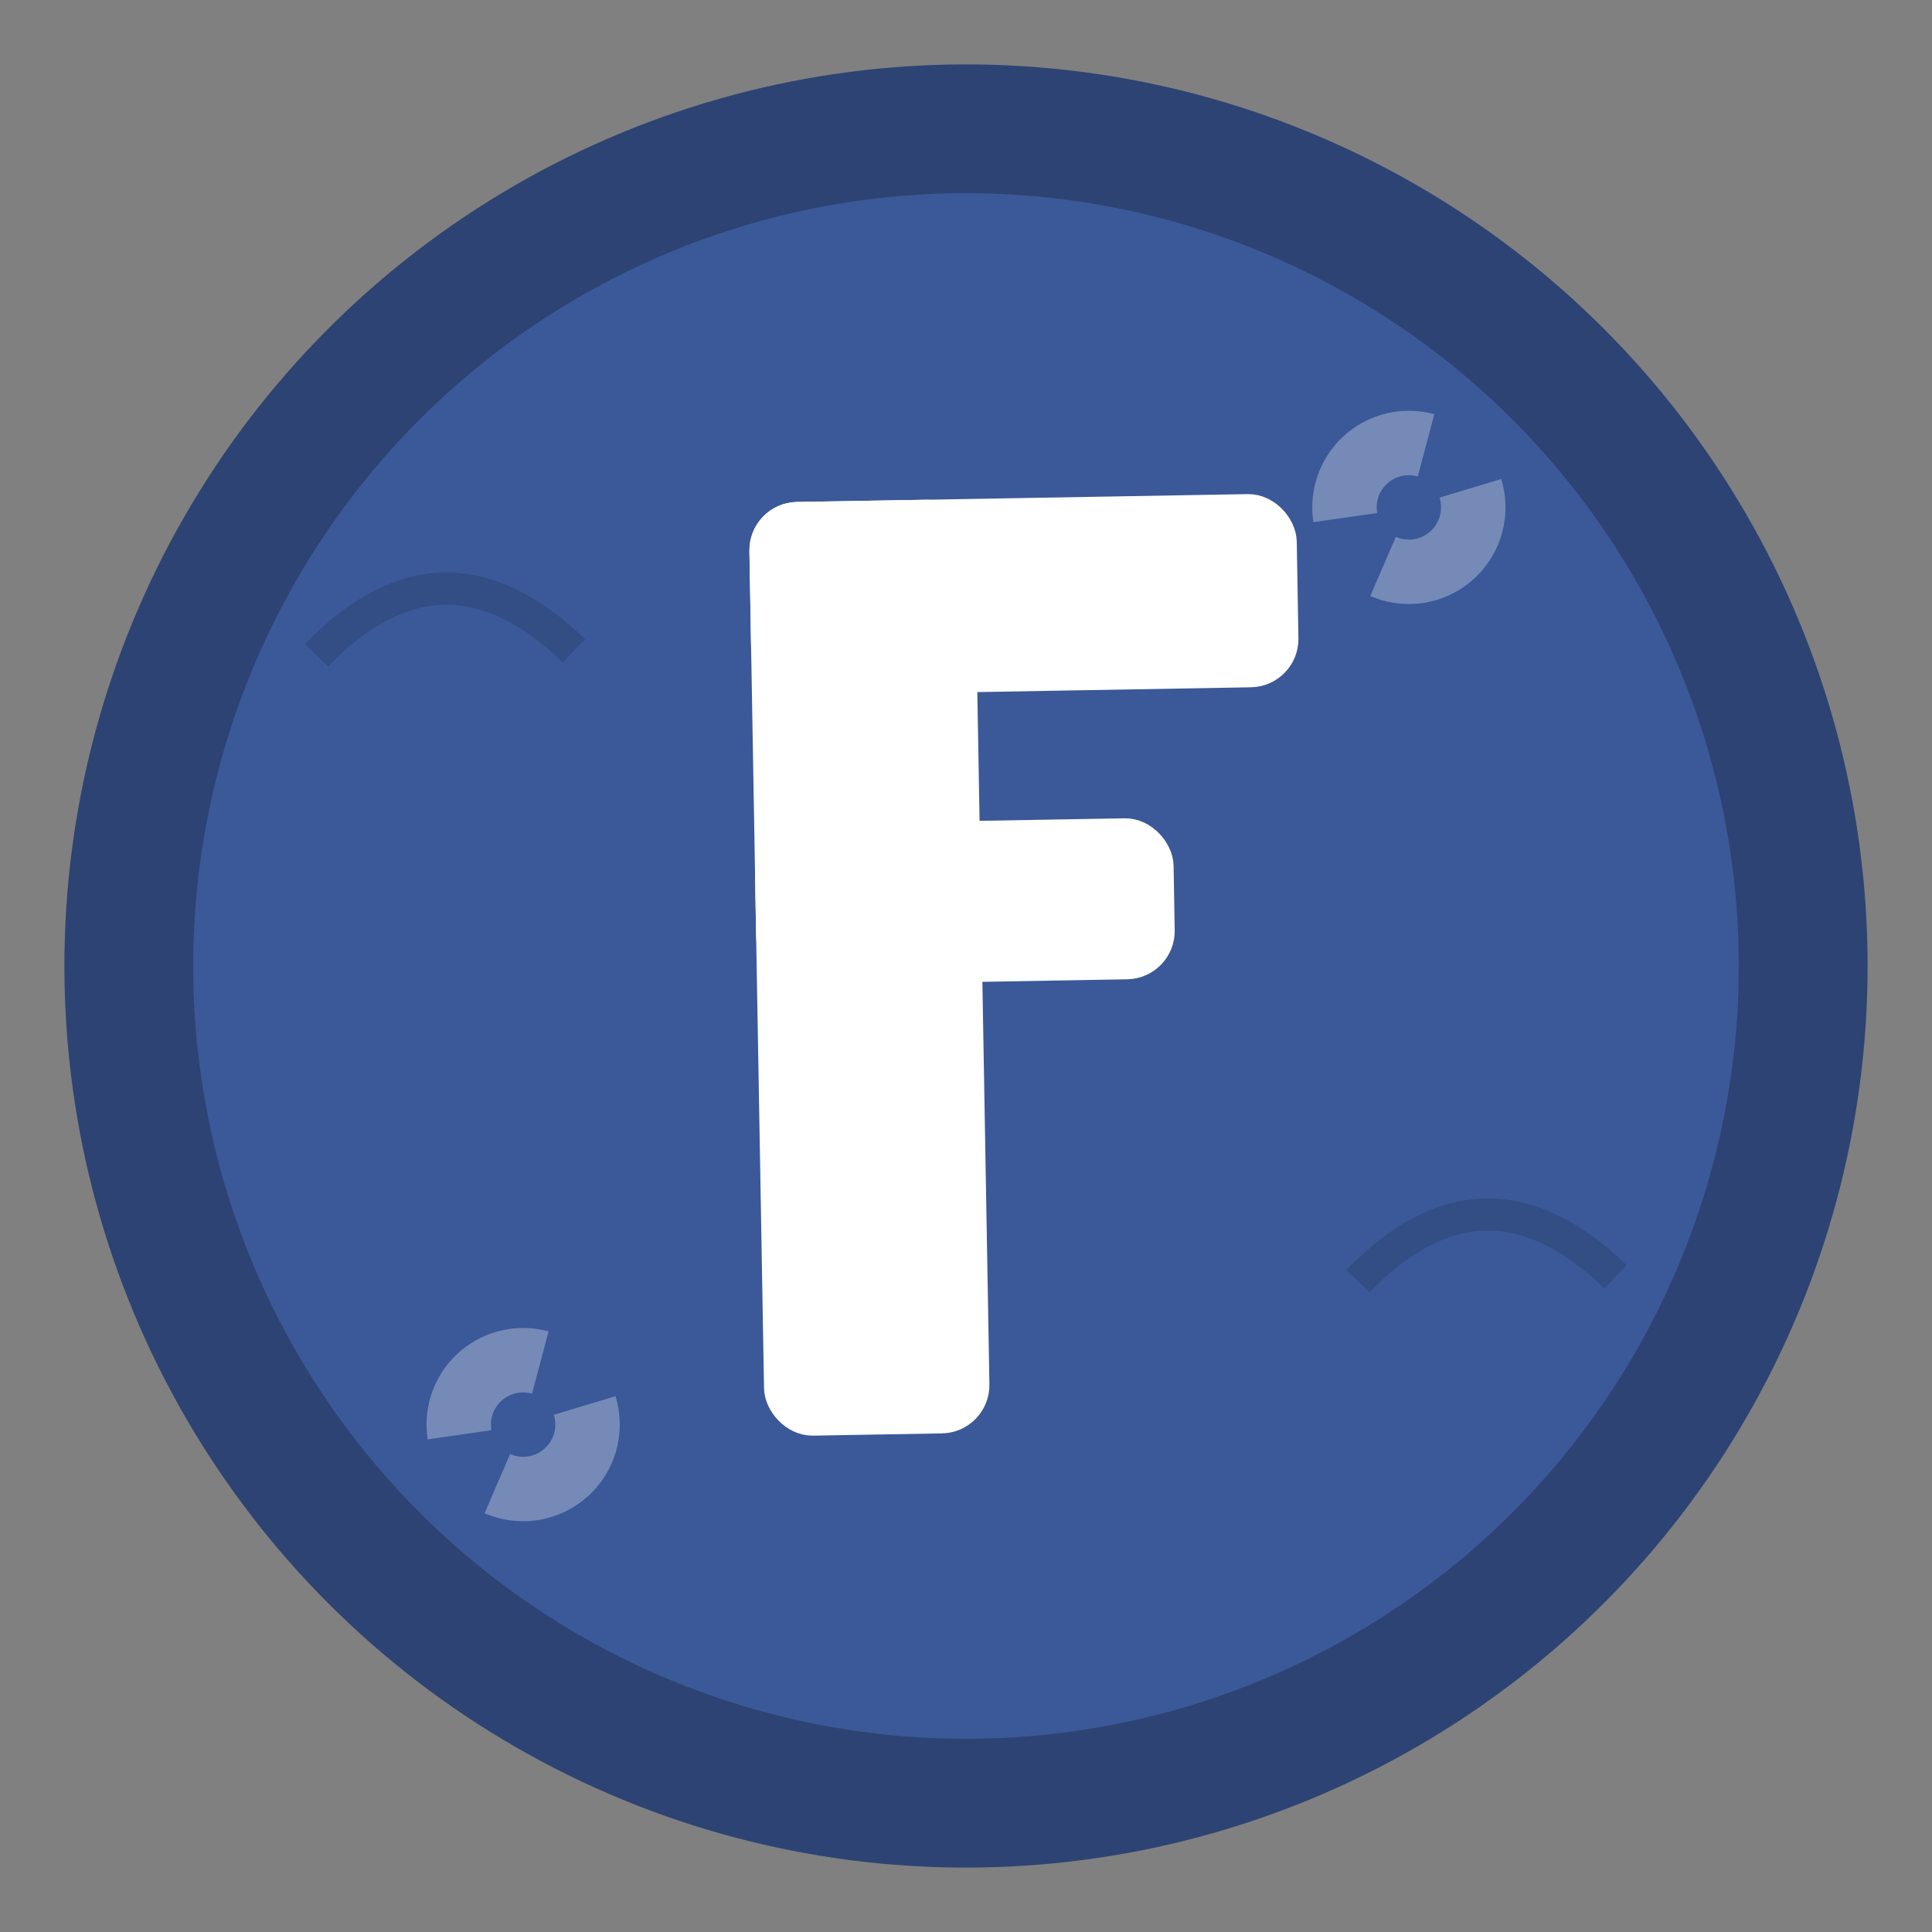 <svg width="30" height="30" viewBox="0 0 30 30" fill="none" xmlns="http://www.w3.org/2000/svg">
  <rect x="0" y="0" width="30" height="30" fill="#808080" stroke="none"/>
  <g transform="rotate(-1 15 15)">
    <!-- Background circle with hand-drawn style -->
    <circle cx="15" cy="15" r="13" fill="#3b5998" stroke="#2d4373" stroke-width="2"/>
    
    <!-- Facebook 'f' letter -->
    <g fill="#ffffff" stroke="#ffffff" stroke-width="0.5">
      <!-- Vertical line of 'f' -->
      <rect x="12" y="8" width="3" height="14" rx="0.5"/>
      
      <!-- Top horizontal line of 'f' -->
      <rect x="12" y="8" width="8" height="2.5" rx="0.5"/>
      
      <!-- Middle horizontal line of 'f' -->
      <rect x="12" y="13" width="6" height="2" rx="0.5"/>
    </g>
    
    <!-- Hand-drawn decorative elements -->
    <g stroke="#ffffff" stroke-width="1" fill="none" opacity="0.3">
      <circle cx="22" cy="8" r="1" stroke-dasharray="2,1"/>
      <circle cx="8" cy="22" r="1" stroke-dasharray="2,1"/>
    </g>
    
    <!-- Slight sketch-like imperfections -->
    <path d="M5 10 Q7 8 9 10" stroke="#2d4373" stroke-width="0.5" fill="none" opacity="0.5"/>
    <path d="M21 20 Q23 18 25 20" stroke="#2d4373" stroke-width="0.5" fill="none" opacity="0.5"/>
  </g>
</svg>
